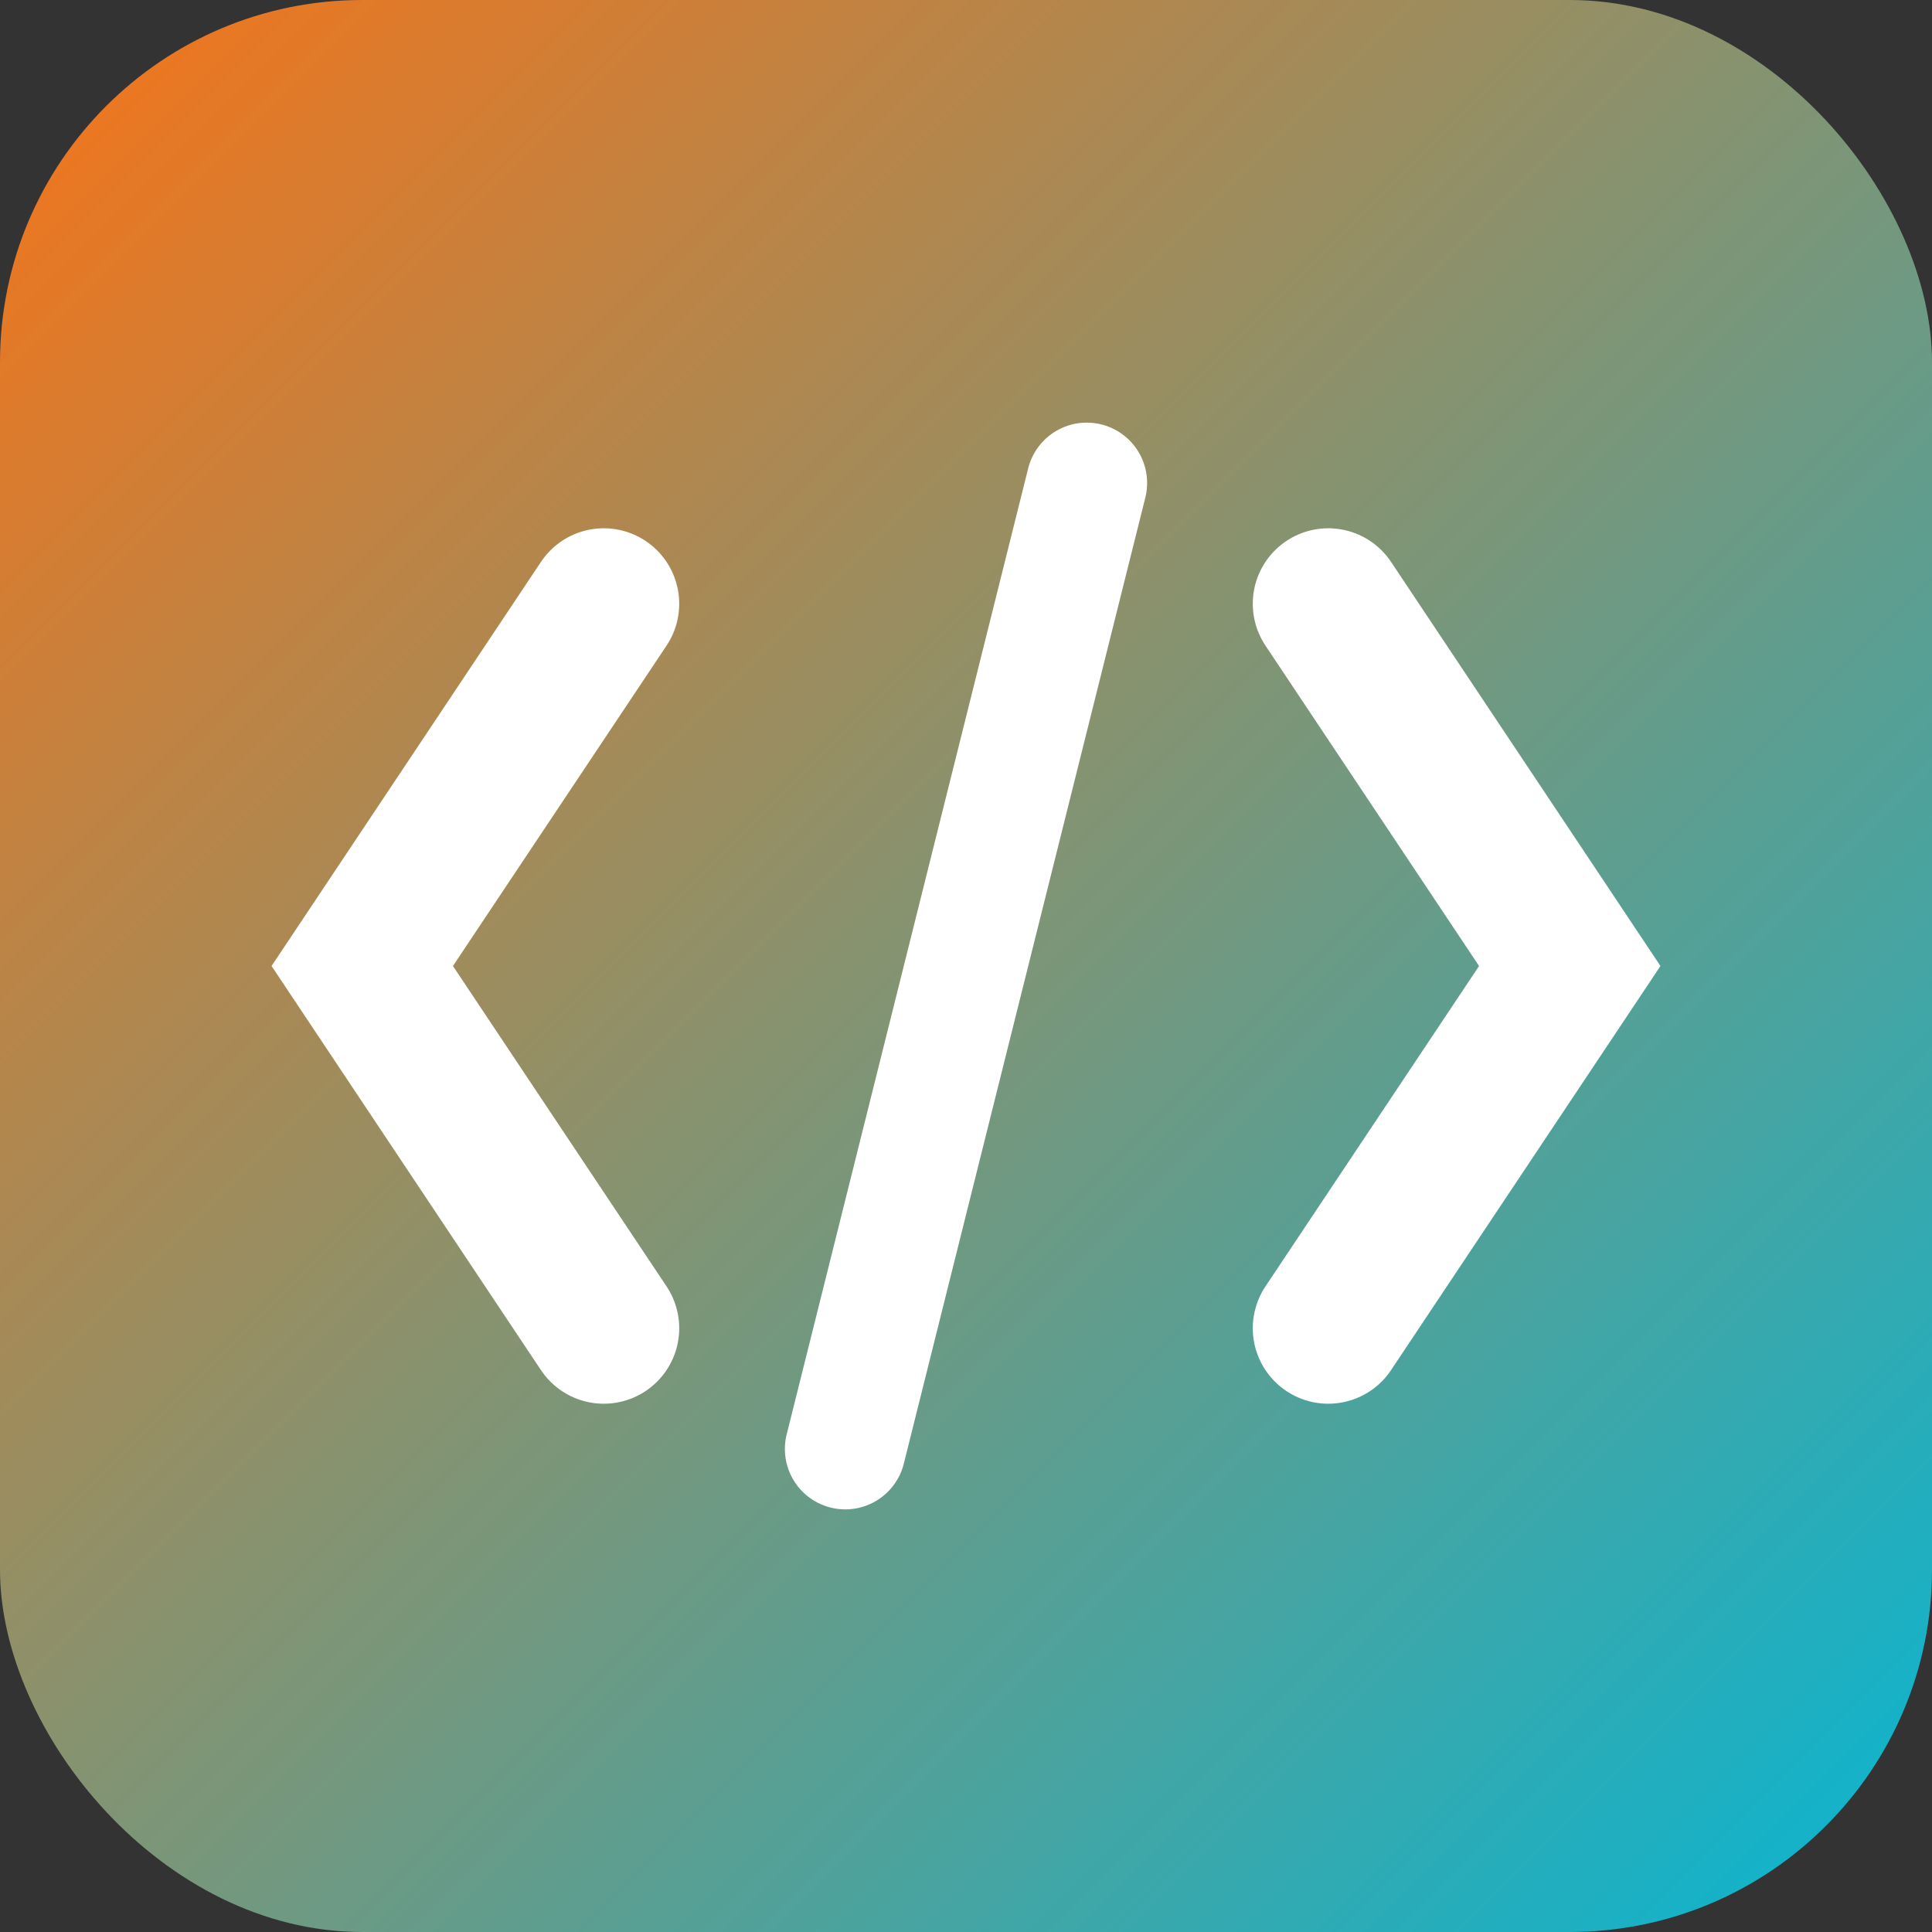 <svg xmlns="http://www.w3.org/2000/svg" viewBox="0 0 32 32">
  <rect x="0" y="0" width="32" height="32" fill="#333333" stroke="none"/>
  <defs>
    <linearGradient id="grad" x1="0%" y1="0%" x2="100%" y2="100%">
      <stop offset="0%" style="stop-color:#F97316"/>
      <stop offset="100%" style="stop-color:#06B6D4"/>
    </linearGradient>
  </defs>
  <rect width="32" height="32" rx="6" fill="url(#grad)"/>
  <path d="M10 10 L6 16 L10 22" stroke="white" stroke-width="2.5" fill="none" stroke-linecap="round"/>
         <path d="M22 10 L26 16 L22 22" stroke="white" stroke-width="2.5" fill="none" stroke-linecap="round"/>
         <line x1="18" y1="8" x2="14" y2="24" stroke="white" stroke-width="2" stroke-linecap="round"/>
  
</svg>